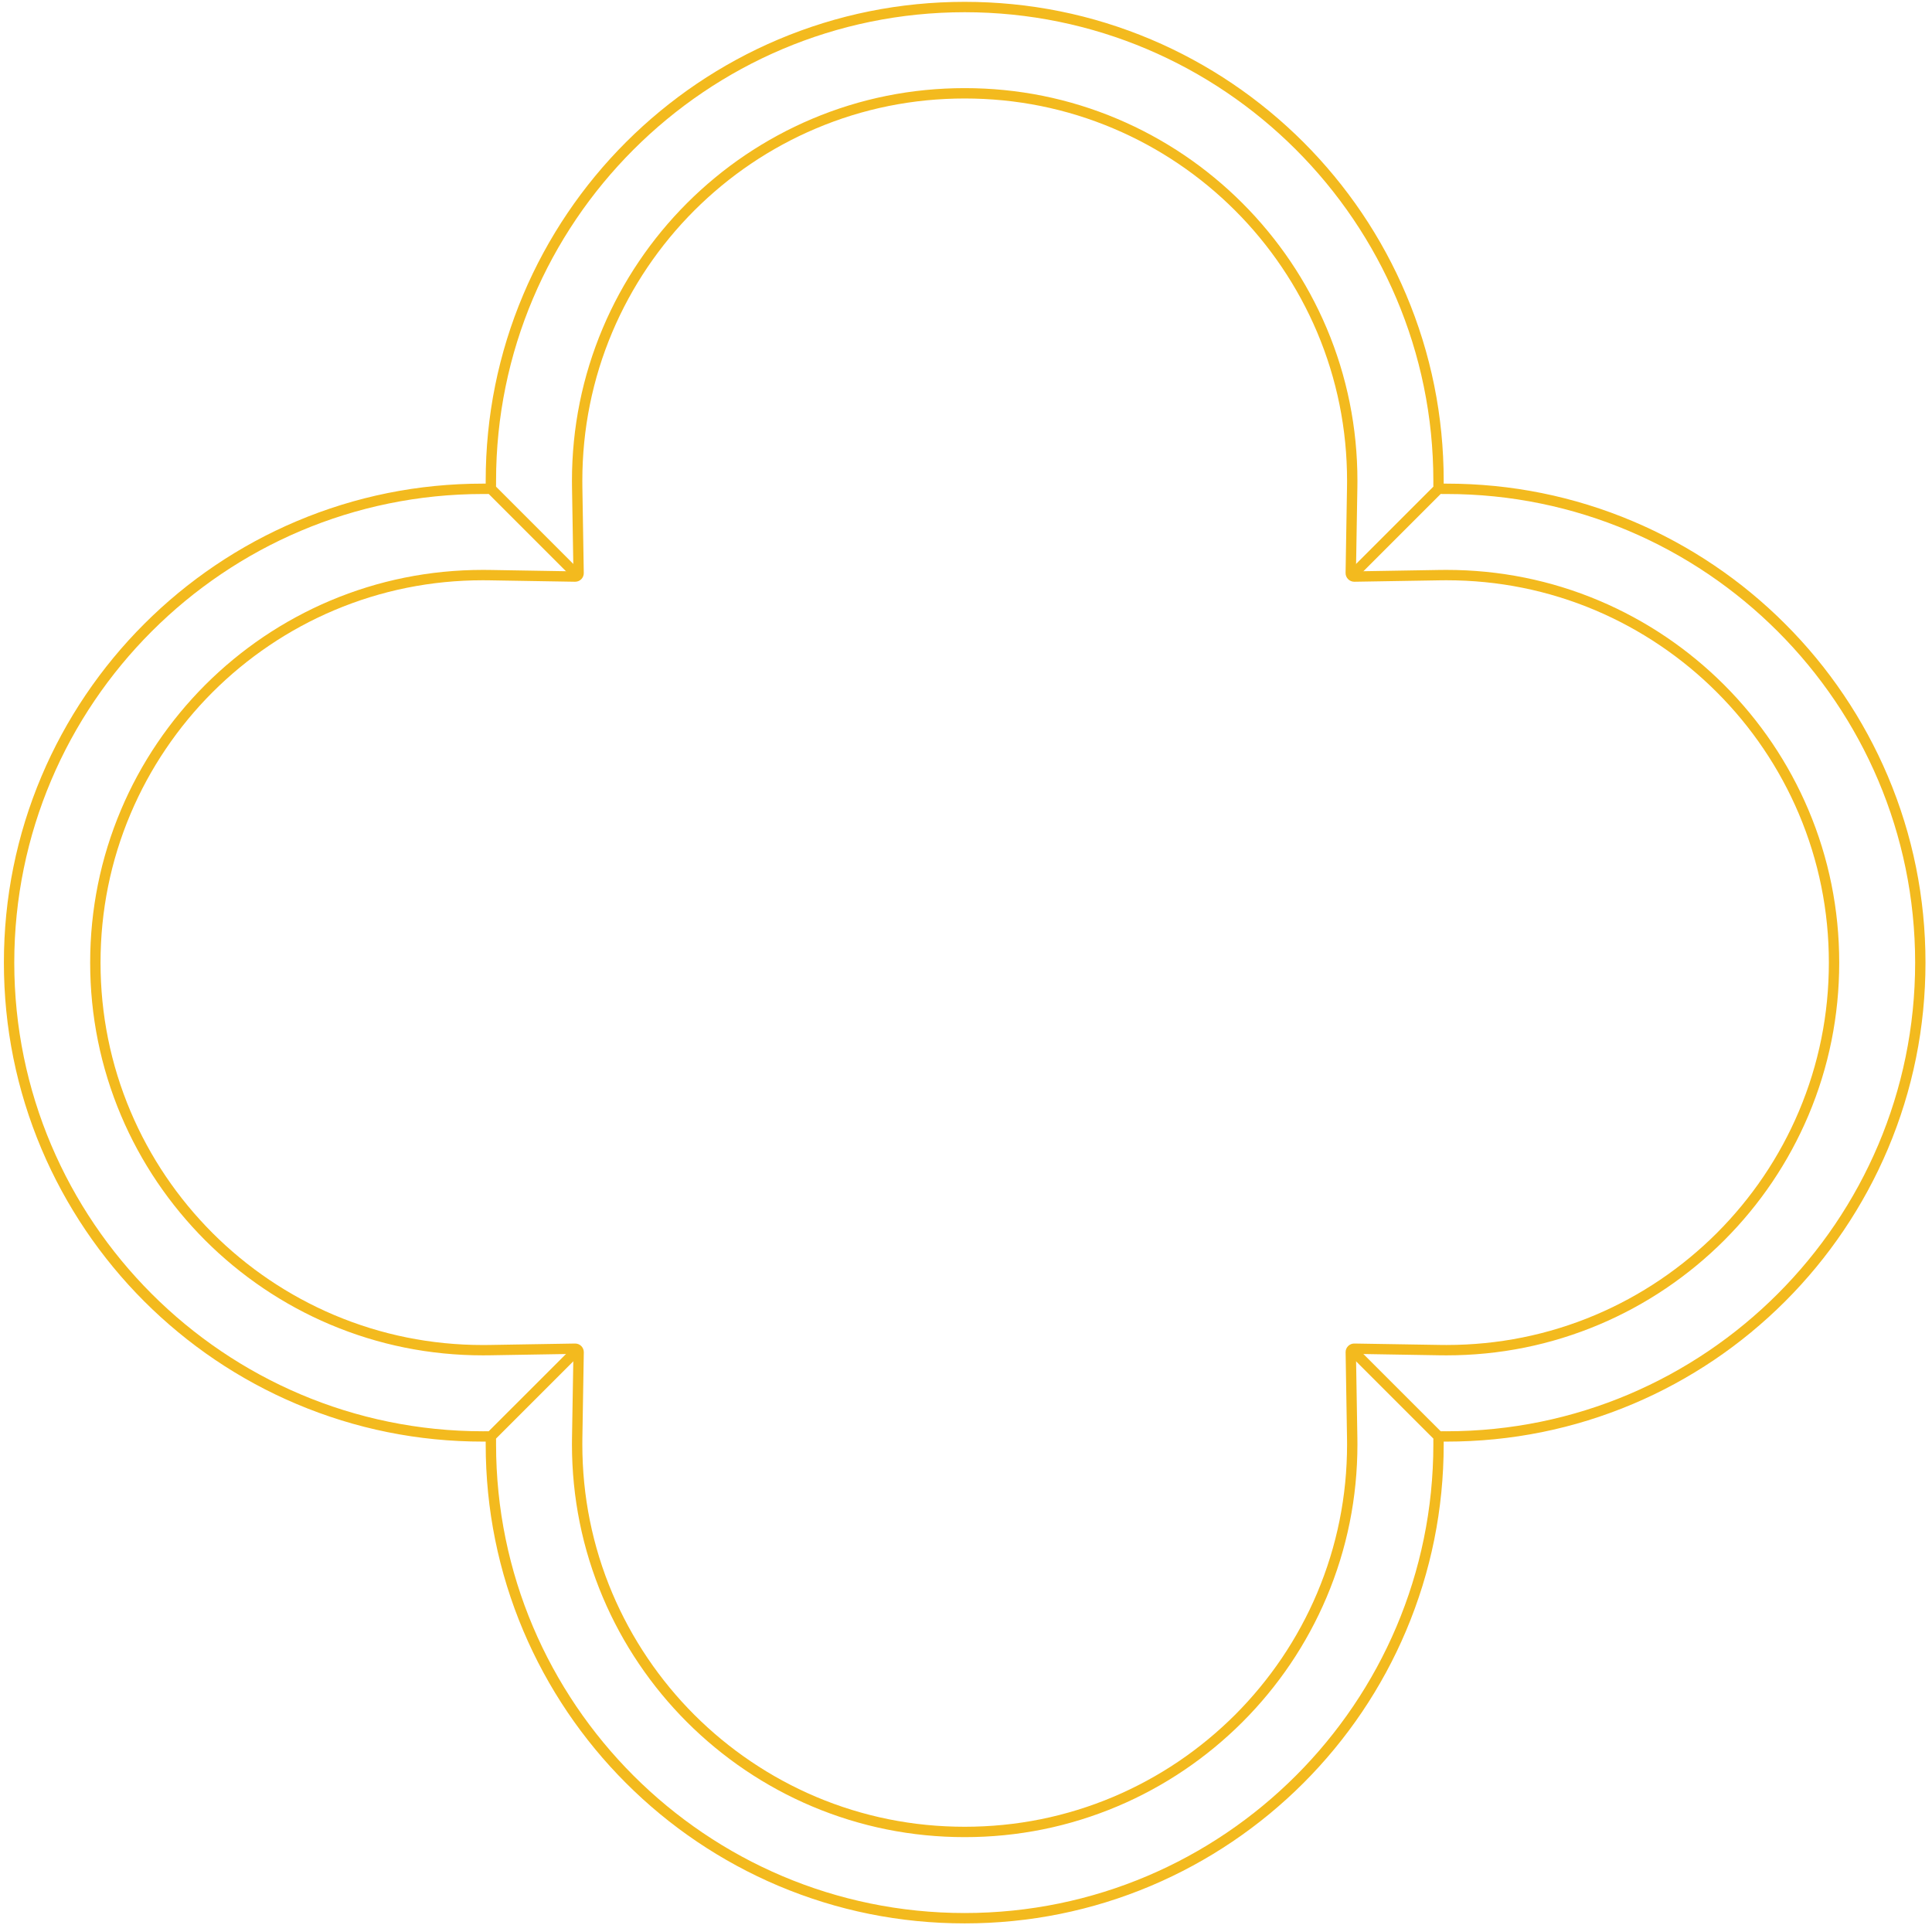 <svg xmlns="http://www.w3.org/2000/svg" xmlns:xlink="http://www.w3.org/1999/xlink" xmlns:serif="http://www.serif.com/" width="100%" height="100%" viewBox="0 0 272 271" xml:space="preserve" style="fill-rule:evenodd;clip-rule:evenodd;stroke-linejoin:round;stroke-miterlimit:2;"><rect id="Tavola-da-disegno1" serif:id="Tavola da disegno1" x="0" y="0" width="271.351" height="270.975" style="fill:none;"></rect><g><g><clipPath id="_clip1"><rect x="0.553" y="0.265" width="270.533" height="270.533"></rect></clipPath><g clip-path="url(#_clip1)"><path d="M135.816,270.794c-9.103,0 -17.935,-1.783 -26.25,-5.3c-3.996,-1.691 -7.848,-3.783 -11.454,-6.219c-3.571,-2.409 -6.929,-5.181 -9.979,-8.234c-3.053,-3.05 -5.821,-6.408 -8.234,-9.979c-2.436,-3.606 -4.528,-7.458 -6.219,-11.454c-3.517,-8.315 -5.3,-17.148 -5.3,-26.25l-0,-0.394l-0.394,-0c-9.103,-0 -17.935,-1.783 -26.247,-5.3c-3.999,-1.687 -7.852,-3.78 -11.457,-6.215c-3.571,-2.413 -6.929,-5.185 -9.979,-8.235c-3.054,-3.053 -5.822,-6.412 -8.234,-9.982c-2.436,-3.606 -4.528,-7.459 -6.219,-11.454c-3.517,-8.315 -5.301,-17.148 -5.301,-26.25c0,-9.103 1.784,-17.936 5.301,-26.251c1.691,-3.995 3.783,-7.848 6.219,-11.453c2.412,-3.571 5.18,-6.93 8.234,-9.979c3.05,-3.054 6.408,-5.822 9.979,-8.235c3.605,-2.436 7.458,-4.528 11.457,-6.219c8.312,-3.516 17.144,-5.3 26.247,-5.3l0.394,0l-0,-0.394c-0,-9.102 1.783,-17.935 5.3,-26.246c1.691,-3.996 3.783,-7.852 6.219,-11.458c2.409,-3.571 5.181,-6.929 8.234,-9.979c3.05,-3.049 6.408,-5.821 9.979,-8.234c3.606,-2.436 7.458,-4.528 11.454,-6.219c8.315,-3.517 17.147,-5.3 26.25,-5.3c9.103,-0 17.935,1.783 26.251,5.3c3.995,1.691 7.848,3.783 11.453,6.219c3.571,2.413 6.929,5.185 9.983,8.234c3.05,3.05 5.821,6.408 8.234,9.979c2.436,3.606 4.528,7.462 6.215,11.458c3.517,8.311 5.301,17.144 5.301,26.246l-0,0.394l0.393,0c9.103,0 17.936,1.784 26.251,5.3c3.995,1.691 7.848,3.783 11.453,6.219c3.571,2.409 6.93,5.181 9.979,8.235c3.054,3.049 5.826,6.408 8.234,9.979c2.436,3.605 4.529,7.458 6.22,11.453c3.516,8.315 5.3,17.148 5.3,26.251c-0,9.102 -1.784,17.935 -5.3,26.25c-1.691,3.995 -3.784,7.848 -6.22,11.454c-2.408,3.57 -5.18,6.929 -8.234,9.982c-3.049,3.05 -6.408,5.822 -9.979,8.235c-3.605,2.435 -7.458,4.528 -11.453,6.215c-8.315,3.517 -17.148,5.3 -26.251,5.3l-0.393,-0l-0,0.394c-0,9.102 -1.784,17.935 -5.301,26.25c-1.687,3.996 -3.779,7.848 -6.215,11.454c-2.413,3.571 -5.184,6.929 -8.234,9.979c-3.054,3.053 -6.412,5.821 -9.983,8.234c-3.605,2.436 -7.458,4.528 -11.453,6.219c-8.316,3.517 -17.148,5.3 -26.251,5.3Zm-67.189,-69.289c0.324,-0 0.629,0.123 0.861,0.355c0.231,0.232 0.355,0.54 0.351,0.869l-0,0.629c-0,36.38 29.597,65.977 65.977,65.977c36.384,-0 65.981,-29.597 65.981,-65.977c0,-0.209 -0.004,-0.421 -0.004,-0.629c-0.003,-0.329 0.124,-0.637 0.356,-0.869c0.231,-0.232 0.54,-0.359 0.868,-0.355c0.212,-0 0.421,0.004 0.629,0.004c36.38,-0 65.981,-29.602 65.981,-65.981c0,-36.38 -29.601,-65.978 -65.981,-65.978l-0.629,0c-0.324,0.004 -0.637,-0.119 -0.868,-0.355c-0.232,-0.231 -0.359,-0.54 -0.356,-0.868c0,-0.209 0.004,-0.417 0.004,-0.63c0,-36.38 -29.601,-65.977 -65.981,-65.977c-36.38,0 -65.977,29.597 -65.977,65.981l-0,0.626c0.004,0.328 -0.12,0.637 -0.355,0.868c-0.232,0.236 -0.541,0.359 -0.869,0.359c-0.208,-0.004 -0.417,-0.004 -0.629,-0.004c-36.38,0 -65.977,29.598 -65.977,65.978c-0,36.379 29.597,65.981 65.981,65.981c0.208,-0 0.417,-0.004 0.625,-0.004l0.012,-0Z" style="fill:#f3ba1e;fill-rule:nonzero;"></path></g></g><path d="M135.816,258.65c-7.47,-0 -14.708,-1.464 -21.517,-4.343c-3.274,-1.382 -6.432,-3.1 -9.389,-5.096c-2.93,-1.98 -5.686,-4.254 -8.191,-6.756c-2.506,-2.505 -4.78,-5.261 -6.756,-8.191c-2,-2.957 -3.714,-6.115 -5.096,-9.389c-2.88,-6.809 -4.343,-14.047 -4.343,-21.517c0,-0.301 0.004,-0.618 0.008,-0.942l0.197,-11.801l-11.801,0.197c-0.328,0.003 -0.645,0.007 -0.942,0.007c-7.47,0 -14.708,-1.463 -21.518,-4.343c-3.273,-1.382 -6.431,-3.096 -9.388,-5.095c-2.93,-1.981 -5.686,-4.25 -8.192,-6.756c-2.501,-2.505 -4.775,-5.261 -6.755,-8.191c-2,-2.958 -3.714,-6.115 -5.096,-9.389c-2.88,-6.81 -4.343,-14.048 -4.343,-21.517c0,-7.47 1.463,-14.708 4.343,-21.518c1.382,-3.274 3.096,-6.435 5.096,-9.388c1.98,-2.93 4.254,-5.687 6.755,-8.192c2.506,-2.505 5.262,-4.779 8.192,-6.76c2.957,-1.995 6.115,-3.709 9.388,-5.095c6.81,-2.88 14.048,-4.339 21.518,-4.339c0.301,-0 0.618,0.004 0.942,0.007l11.801,0.197l-0.197,-11.801c-0.004,-0.324 -0.008,-0.641 -0.008,-0.942c0,-7.469 1.463,-14.708 4.343,-21.517c1.382,-3.274 3.096,-6.432 5.096,-9.389c1.976,-2.93 4.25,-5.686 6.756,-8.191c2.505,-2.506 5.261,-4.779 8.191,-6.76c2.957,-1.996 6.115,-3.71 9.389,-5.095c6.809,-2.88 14.047,-4.339 21.517,-4.339c7.47,-0 14.708,1.459 21.518,4.339c3.273,1.385 6.431,3.099 9.388,5.095c2.93,1.981 5.686,4.254 8.192,6.76c2.505,2.505 4.779,5.261 6.759,8.191c1.996,2.954 3.71,6.115 5.096,9.389c2.88,6.809 4.339,14.048 4.339,21.517c-0,0.298 -0.004,0.614 -0.008,0.942l-0.197,11.801l11.801,-0.197c0.325,-0.003 0.641,-0.007 0.942,-0.007c7.47,-0 14.708,1.459 21.518,4.339c3.273,1.386 6.431,3.1 9.388,5.095c2.93,1.981 5.687,4.255 8.192,6.76c2.505,2.505 4.779,5.262 6.759,8.192c1.996,2.953 3.71,6.114 5.096,9.388c2.88,6.806 4.339,14.048 4.339,21.518c0,7.469 -1.459,14.707 -4.339,21.517c-1.386,3.274 -3.1,6.431 -5.096,9.389c-1.98,2.93 -4.254,5.686 -6.759,8.191c-2.505,2.506 -5.262,4.775 -8.192,6.756c-2.953,1.996 -6.115,3.713 -9.388,5.095c-6.81,2.88 -14.048,4.343 -21.518,4.343c-0.297,0 -0.613,-0.004 -0.942,-0.007l-11.801,-0.197l0.197,11.801c0.004,0.324 0.008,0.645 0.008,0.942c-0,7.47 -1.459,14.708 -4.339,21.517c-1.386,3.274 -3.1,6.432 -5.096,9.389c-1.98,2.93 -4.254,5.686 -6.759,8.191c-2.506,2.502 -5.262,4.776 -8.192,6.756c-2.953,1.996 -6.115,3.714 -9.388,5.096c-6.806,2.879 -14.048,4.343 -21.518,4.343Zm-54.84,-69.494c0.32,-0 0.633,0.127 0.861,0.355c0.228,0.231 0.359,0.552 0.355,0.876l-0.201,12.052c-0.004,0.317 -0.007,0.625 -0.007,0.919c-0,7.273 1.42,14.322 4.223,20.95c1.351,3.185 3.019,6.261 4.964,9.137c1.926,2.853 4.138,5.54 6.578,7.98c2.44,2.436 5.123,4.651 7.98,6.578c2.876,1.945 5.952,3.613 9.137,4.964c6.628,2.803 13.677,4.223 20.95,4.223c7.273,0 14.322,-1.42 20.95,-4.223c3.189,-1.351 6.262,-3.019 9.142,-4.964c2.852,-1.927 5.535,-4.142 7.975,-6.578c2.44,-2.44 4.652,-5.127 6.582,-7.98c1.942,-2.876 3.613,-5.948 4.96,-9.137c2.803,-6.628 4.224,-13.677 4.224,-20.95c-0,-0.29 -0,-0.599 -0.008,-0.919l-0.197,-12.052c-0.008,-0.324 0.124,-0.645 0.355,-0.876c0.232,-0.232 0.552,-0.363 0.877,-0.355l12.052,0.196c0.32,0.008 0.629,0.008 0.918,0.008c7.273,0 14.322,-1.42 20.95,-4.223c3.189,-1.347 6.262,-3.019 9.138,-4.961c2.853,-1.93 5.539,-4.142 7.979,-6.582c2.436,-2.439 4.652,-5.122 6.578,-7.975c1.946,-2.88 3.614,-5.953 4.961,-9.141c2.806,-6.629 4.227,-13.678 4.227,-20.95c-0,-7.273 -1.421,-14.322 -4.227,-20.951c-1.347,-3.184 -3.015,-6.261 -4.961,-9.137c-1.926,-2.857 -4.142,-5.54 -6.582,-7.979c-2.436,-2.44 -5.122,-4.652 -7.975,-6.578c-2.876,-1.946 -5.953,-3.614 -9.138,-4.965c-6.628,-2.802 -13.677,-4.223 -20.95,-4.223c-0.293,-0 -0.602,0.004 -0.918,0.008l-12.052,0.2c-0.329,0.004 -0.649,-0.127 -0.877,-0.359c-0.231,-0.227 -0.363,-0.548 -0.359,-0.876l0.201,-12.052c0.008,-0.32 0.008,-0.625 0.008,-0.919c-0,-7.273 -1.421,-14.322 -4.224,-20.95c-1.351,-3.185 -3.018,-6.261 -4.964,-9.137c-1.926,-2.853 -4.138,-5.54 -6.578,-7.976c-2.44,-2.439 -5.123,-4.655 -7.979,-6.582c-2.876,-1.945 -5.953,-3.613 -9.138,-4.96c-6.628,-2.807 -13.677,-4.227 -20.95,-4.227c-7.273,-0 -14.322,1.42 -20.95,4.227c-3.189,1.347 -6.261,3.015 -9.141,4.96c-2.853,1.927 -5.536,4.143 -7.976,6.582c-2.44,2.44 -4.652,5.123 -6.582,7.976c-1.941,2.876 -3.613,5.952 -4.96,9.137c-2.803,6.632 -4.223,13.681 -4.223,20.95c-0,0.294 -0,0.603 0.007,0.919l0.197,12.052c0.008,0.328 -0.123,0.649 -0.355,0.88c-0.232,0.232 -0.552,0.359 -0.876,0.355l-12.052,-0.2c-0.317,-0.004 -0.626,-0.008 -0.919,-0.008c-7.273,-0 -14.322,1.421 -20.95,4.227c-3.189,1.347 -6.262,3.015 -9.138,4.961c-2.856,1.926 -5.539,4.142 -7.979,6.578c-2.44,2.439 -4.652,5.126 -6.578,7.979c-1.946,2.876 -3.613,5.953 -4.961,9.137c-2.806,6.629 -4.227,13.678 -4.227,20.951c0,7.272 1.421,14.321 4.227,20.95c1.348,3.188 3.015,6.261 4.961,9.141c1.926,2.853 4.142,5.536 6.578,7.975c2.44,2.44 5.127,4.656 7.979,6.582c2.876,1.942 5.953,3.614 9.138,4.961c6.628,2.803 13.677,4.227 20.95,4.227c0.289,-0 0.598,-0.004 0.919,-0.008l12.052,-0.2l0.019,-0Z" style="fill:#f3ba1e;fill-rule:nonzero;"></path><path d="M189.645,80.668l12.353,-12.353l1.031,1.031l-12.353,12.353l-1.031,-1.031Z" style="fill:#f3ba1e;fill-rule:nonzero;"></path><path d="M68.604,69.346l1.03,-1.031l12.35,12.353l-1.031,1.031l-12.349,-12.353Z" style="fill:#f3ba1e;fill-rule:nonzero;"></path><path d="M189.645,190.391l1.031,-1.031l12.353,12.349l-1.031,1.031l-12.353,-12.349Z" style="fill:#f3ba1e;fill-rule:nonzero;"></path><path d="M68.6,201.709l12.013,-12.009l1.031,1.031l-12.014,12.009l-1.03,-1.031Z" style="fill:#f3ba1e;fill-rule:nonzero;"></path></g></svg>